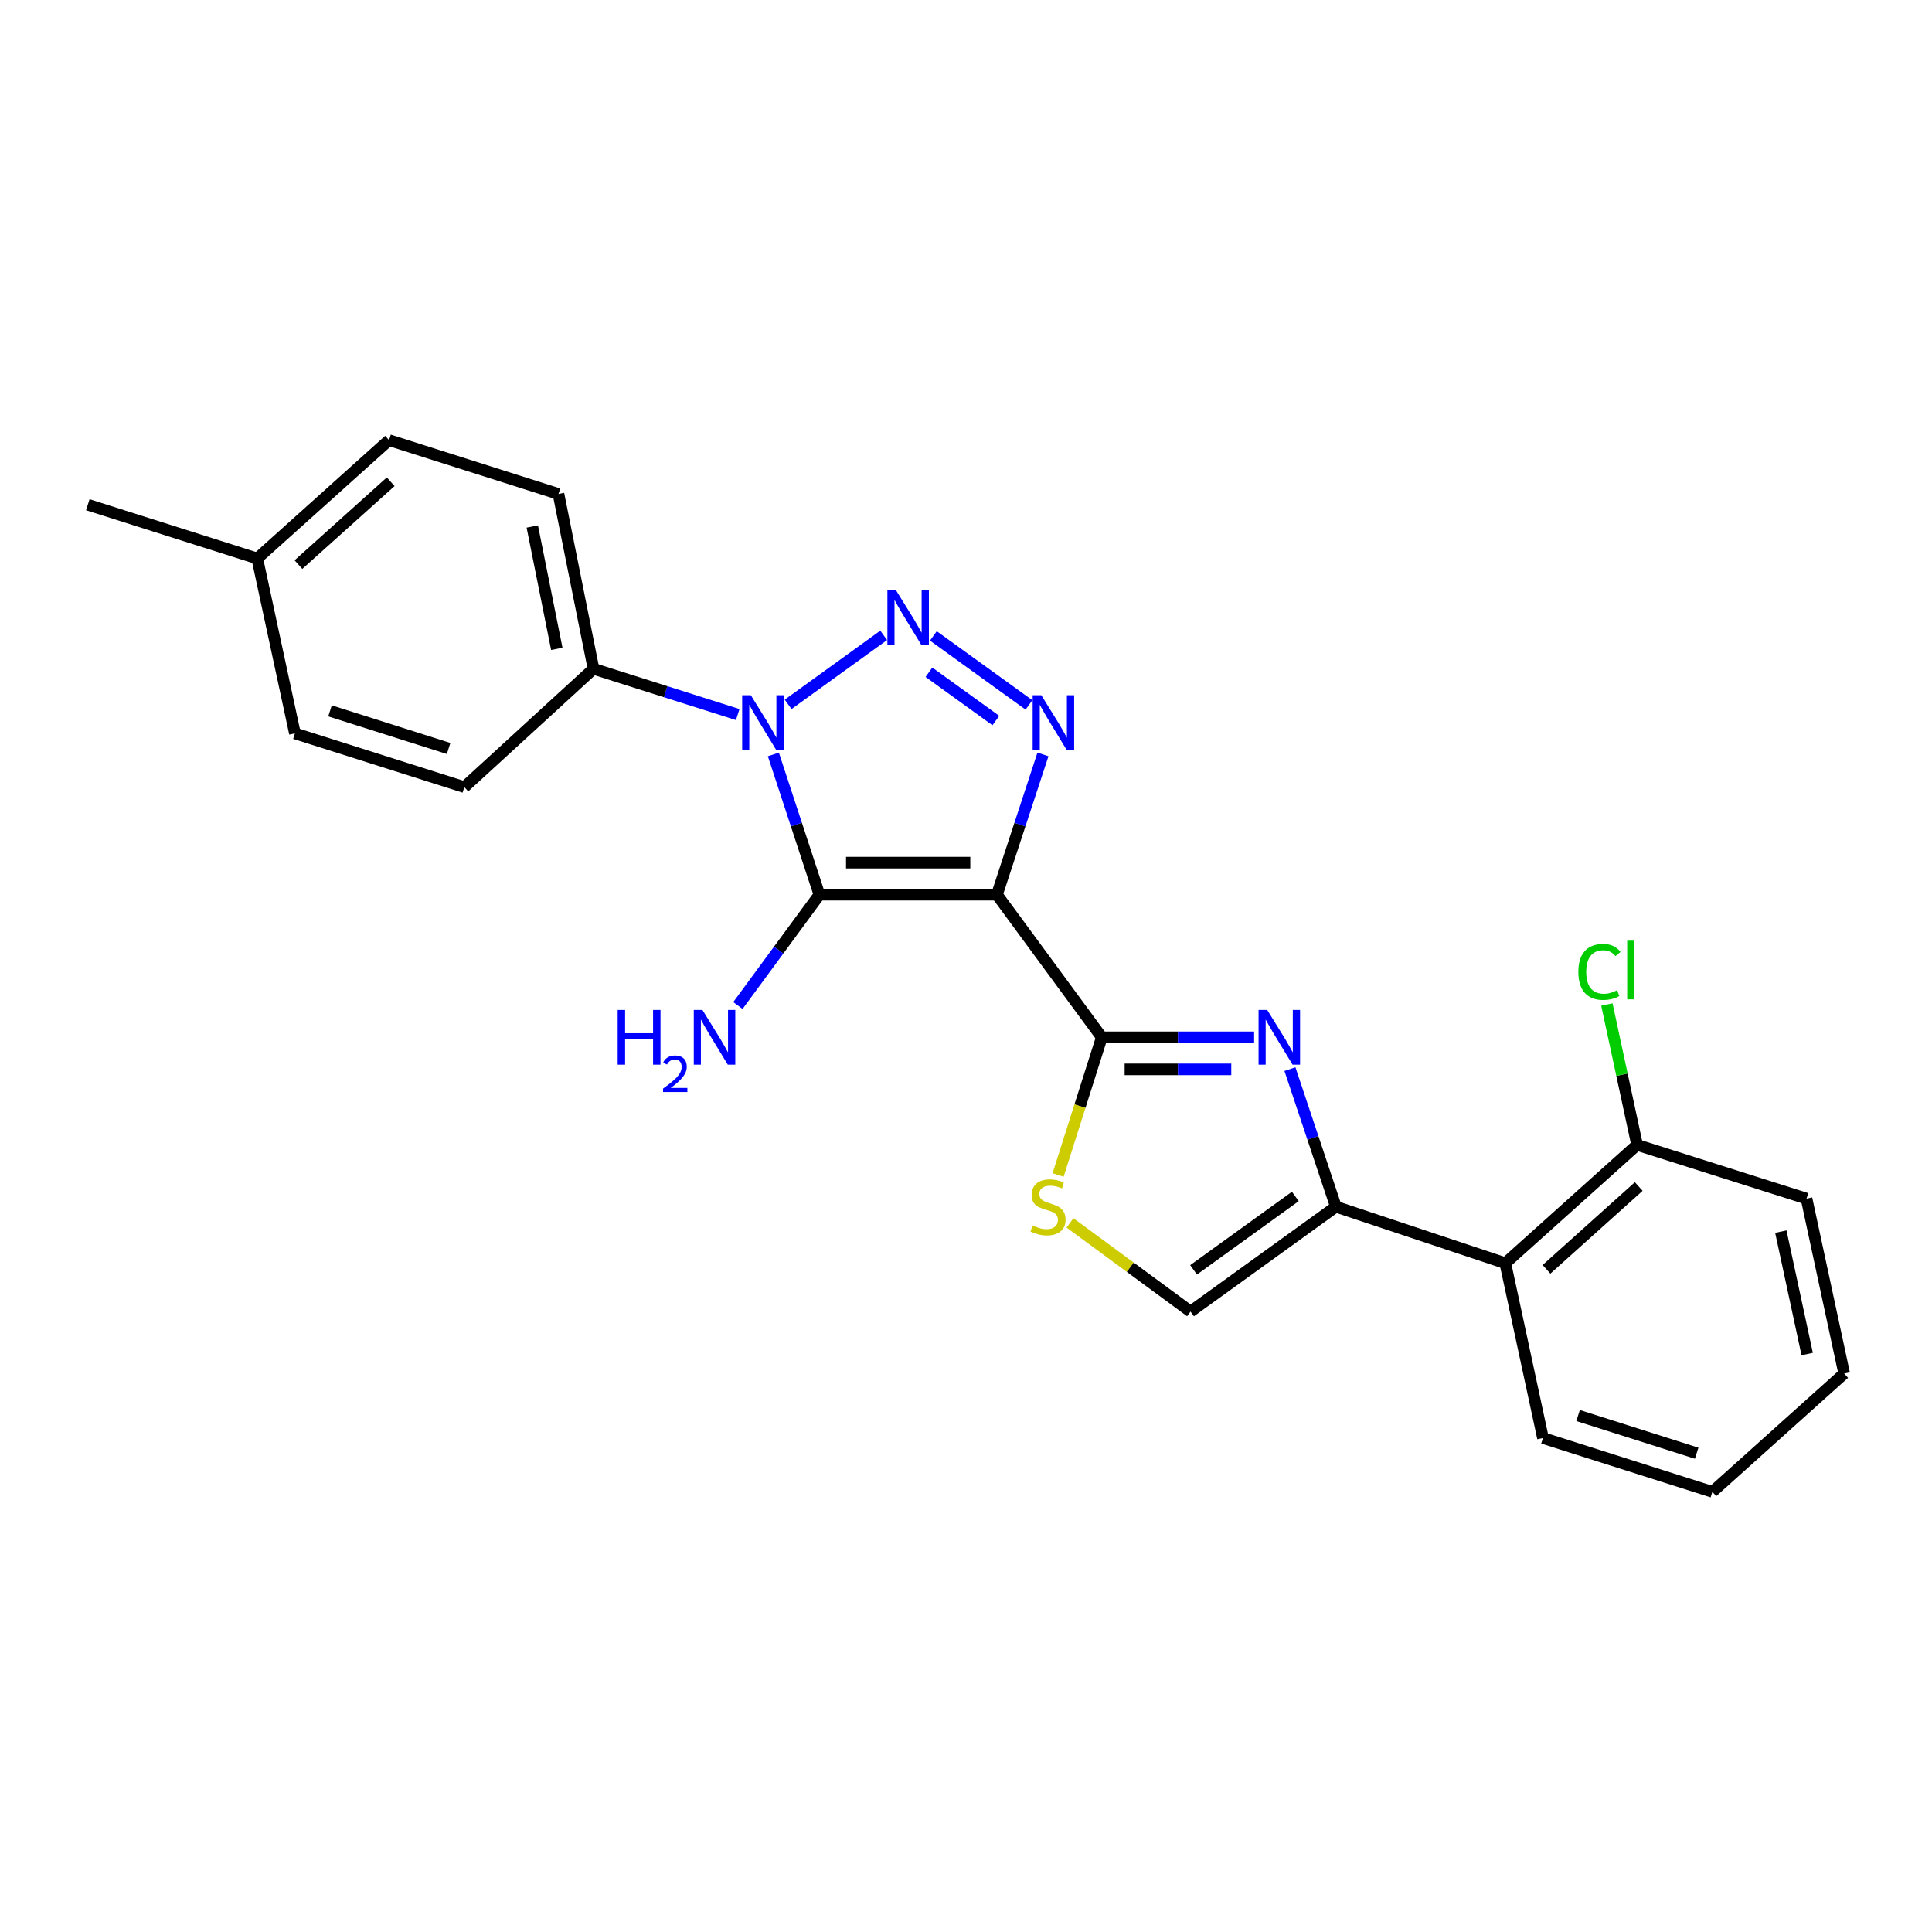 <?xml version='1.0' encoding='iso-8859-1'?>
<svg version='1.1' baseProfile='full'
              xmlns='http://www.w3.org/2000/svg'
                      xmlns:rdkit='http://www.rdkit.org/xml'
                      xmlns:xlink='http://www.w3.org/1999/xlink'
                  xml:space='preserve'
width='1000px' height='1000px' viewBox='0 0 1000 1000'>
<!-- END OF HEADER -->
<rect style='opacity:1.0;fill:#FFFFFF;stroke:none' width='1000' height='1000' x='0' y='0'> </rect>
<path class='bond-0' d='M 516.006,463.092 L 424.119,463.092' style='fill:none;fill-rule:evenodd;stroke:#000000;stroke-width:6px;stroke-linecap:butt;stroke-linejoin:miter;stroke-opacity:1' />
<path class='bond-0' d='M 502.223,446.496 L 437.902,446.496' style='fill:none;fill-rule:evenodd;stroke:#000000;stroke-width:6px;stroke-linecap:butt;stroke-linejoin:miter;stroke-opacity:1' />
<path class='bond-3' d='M 516.006,463.092 L 527.916,426.794' style='fill:none;fill-rule:evenodd;stroke:#000000;stroke-width:6px;stroke-linecap:butt;stroke-linejoin:miter;stroke-opacity:1' />
<path class='bond-3' d='M 527.916,426.794 L 539.827,390.495' style='fill:none;fill-rule:evenodd;stroke:#0000FF;stroke-width:6px;stroke-linecap:butt;stroke-linejoin:miter;stroke-opacity:1' />
<path class='bond-4' d='M 516.006,463.092 L 570.284,536.908' style='fill:none;fill-rule:evenodd;stroke:#000000;stroke-width:6px;stroke-linecap:butt;stroke-linejoin:miter;stroke-opacity:1' />
<path class='bond-1' d='M 424.119,463.092 L 412.209,426.794' style='fill:none;fill-rule:evenodd;stroke:#000000;stroke-width:6px;stroke-linecap:butt;stroke-linejoin:miter;stroke-opacity:1' />
<path class='bond-1' d='M 412.209,426.794 L 400.298,390.495' style='fill:none;fill-rule:evenodd;stroke:#0000FF;stroke-width:6px;stroke-linecap:butt;stroke-linejoin:miter;stroke-opacity:1' />
<path class='bond-11' d='M 424.119,463.092 L 403.029,491.775' style='fill:none;fill-rule:evenodd;stroke:#000000;stroke-width:6px;stroke-linecap:butt;stroke-linejoin:miter;stroke-opacity:1' />
<path class='bond-11' d='M 403.029,491.775 L 381.938,520.457' style='fill:none;fill-rule:evenodd;stroke:#0000FF;stroke-width:6px;stroke-linecap:butt;stroke-linejoin:miter;stroke-opacity:1' />
<path class='bond-10' d='M 381.843,369.853 L 344.517,358.009' style='fill:none;fill-rule:evenodd;stroke:#0000FF;stroke-width:6px;stroke-linecap:butt;stroke-linejoin:miter;stroke-opacity:1' />
<path class='bond-10' d='M 344.517,358.009 L 307.192,346.164' style='fill:none;fill-rule:evenodd;stroke:#000000;stroke-width:6px;stroke-linecap:butt;stroke-linejoin:miter;stroke-opacity:1' />
<path class='bond-24' d='M 407.941,364.562 L 457.398,328.85' style='fill:none;fill-rule:evenodd;stroke:#0000FF;stroke-width:6px;stroke-linecap:butt;stroke-linejoin:miter;stroke-opacity:1' />
<path class='bond-2' d='M 483.112,329.139 L 532.587,364.854' style='fill:none;fill-rule:evenodd;stroke:#0000FF;stroke-width:6px;stroke-linecap:butt;stroke-linejoin:miter;stroke-opacity:1' />
<path class='bond-2' d='M 480.819,347.952 L 515.452,372.953' style='fill:none;fill-rule:evenodd;stroke:#0000FF;stroke-width:6px;stroke-linecap:butt;stroke-linejoin:miter;stroke-opacity:1' />
<path class='bond-5' d='M 570.284,536.908 L 609.709,536.908' style='fill:none;fill-rule:evenodd;stroke:#000000;stroke-width:6px;stroke-linecap:butt;stroke-linejoin:miter;stroke-opacity:1' />
<path class='bond-5' d='M 609.709,536.908 L 649.133,536.908' style='fill:none;fill-rule:evenodd;stroke:#0000FF;stroke-width:6px;stroke-linecap:butt;stroke-linejoin:miter;stroke-opacity:1' />
<path class='bond-5' d='M 582.111,553.504 L 609.709,553.504' style='fill:none;fill-rule:evenodd;stroke:#000000;stroke-width:6px;stroke-linecap:butt;stroke-linejoin:miter;stroke-opacity:1' />
<path class='bond-5' d='M 609.709,553.504 L 637.306,553.504' style='fill:none;fill-rule:evenodd;stroke:#0000FF;stroke-width:6px;stroke-linecap:butt;stroke-linejoin:miter;stroke-opacity:1' />
<path class='bond-7' d='M 570.284,536.908 L 558.976,572.543' style='fill:none;fill-rule:evenodd;stroke:#000000;stroke-width:6px;stroke-linecap:butt;stroke-linejoin:miter;stroke-opacity:1' />
<path class='bond-7' d='M 558.976,572.543 L 547.668,608.179' style='fill:none;fill-rule:evenodd;stroke:#CCCC00;stroke-width:6px;stroke-linecap:butt;stroke-linejoin:miter;stroke-opacity:1' />
<path class='bond-6' d='M 667.671,553.379 L 679.562,588.989' style='fill:none;fill-rule:evenodd;stroke:#0000FF;stroke-width:6px;stroke-linecap:butt;stroke-linejoin:miter;stroke-opacity:1' />
<path class='bond-6' d='M 679.562,588.989 L 691.453,624.599' style='fill:none;fill-rule:evenodd;stroke:#000000;stroke-width:6px;stroke-linecap:butt;stroke-linejoin:miter;stroke-opacity:1' />
<path class='bond-9' d='M 691.453,624.599 L 779.144,653.836' style='fill:none;fill-rule:evenodd;stroke:#000000;stroke-width:6px;stroke-linecap:butt;stroke-linejoin:miter;stroke-opacity:1' />
<path class='bond-25' d='M 691.453,624.599 L 616.218,678.877' style='fill:none;fill-rule:evenodd;stroke:#000000;stroke-width:6px;stroke-linecap:butt;stroke-linejoin:miter;stroke-opacity:1' />
<path class='bond-25' d='M 670.458,619.282 L 617.793,657.276' style='fill:none;fill-rule:evenodd;stroke:#000000;stroke-width:6px;stroke-linecap:butt;stroke-linejoin:miter;stroke-opacity:1' />
<path class='bond-8' d='M 553.828,632.965 L 585.023,655.921' style='fill:none;fill-rule:evenodd;stroke:#CCCC00;stroke-width:6px;stroke-linecap:butt;stroke-linejoin:miter;stroke-opacity:1' />
<path class='bond-8' d='M 585.023,655.921 L 616.218,678.877' style='fill:none;fill-rule:evenodd;stroke:#000000;stroke-width:6px;stroke-linecap:butt;stroke-linejoin:miter;stroke-opacity:1' />
<path class='bond-12' d='M 779.144,653.836 L 847.354,592.596' style='fill:none;fill-rule:evenodd;stroke:#000000;stroke-width:6px;stroke-linecap:butt;stroke-linejoin:miter;stroke-opacity:1' />
<path class='bond-12' d='M 800.463,656.999 L 848.21,614.131' style='fill:none;fill-rule:evenodd;stroke:#000000;stroke-width:6px;stroke-linecap:butt;stroke-linejoin:miter;stroke-opacity:1' />
<path class='bond-19' d='M 779.144,653.836 L 798.635,744.32' style='fill:none;fill-rule:evenodd;stroke:#000000;stroke-width:6px;stroke-linecap:butt;stroke-linejoin:miter;stroke-opacity:1' />
<path class='bond-13' d='M 307.192,346.164 L 289.065,255.68' style='fill:none;fill-rule:evenodd;stroke:#000000;stroke-width:6px;stroke-linecap:butt;stroke-linejoin:miter;stroke-opacity:1' />
<path class='bond-13' d='M 288.2,335.852 L 275.511,272.512' style='fill:none;fill-rule:evenodd;stroke:#000000;stroke-width:6px;stroke-linecap:butt;stroke-linejoin:miter;stroke-opacity:1' />
<path class='bond-14' d='M 307.192,346.164 L 240.337,407.404' style='fill:none;fill-rule:evenodd;stroke:#000000;stroke-width:6px;stroke-linecap:butt;stroke-linejoin:miter;stroke-opacity:1' />
<path class='bond-15' d='M 847.354,592.596 L 839.534,556.263' style='fill:none;fill-rule:evenodd;stroke:#000000;stroke-width:6px;stroke-linecap:butt;stroke-linejoin:miter;stroke-opacity:1' />
<path class='bond-15' d='M 839.534,556.263 L 831.715,519.929' style='fill:none;fill-rule:evenodd;stroke:#00CC00;stroke-width:6px;stroke-linecap:butt;stroke-linejoin:miter;stroke-opacity:1' />
<path class='bond-20' d='M 847.354,592.596 L 935.054,620.413' style='fill:none;fill-rule:evenodd;stroke:#000000;stroke-width:6px;stroke-linecap:butt;stroke-linejoin:miter;stroke-opacity:1' />
<path class='bond-17' d='M 289.065,255.68 L 201.365,227.826' style='fill:none;fill-rule:evenodd;stroke:#000000;stroke-width:6px;stroke-linecap:butt;stroke-linejoin:miter;stroke-opacity:1' />
<path class='bond-16' d='M 240.337,407.404 L 152.646,379.587' style='fill:none;fill-rule:evenodd;stroke:#000000;stroke-width:6px;stroke-linecap:butt;stroke-linejoin:miter;stroke-opacity:1' />
<path class='bond-16' d='M 232.202,387.412 L 170.818,367.94' style='fill:none;fill-rule:evenodd;stroke:#000000;stroke-width:6px;stroke-linecap:butt;stroke-linejoin:miter;stroke-opacity:1' />
<path class='bond-18' d='M 152.646,379.587 L 133.155,289.065' style='fill:none;fill-rule:evenodd;stroke:#000000;stroke-width:6px;stroke-linecap:butt;stroke-linejoin:miter;stroke-opacity:1' />
<path class='bond-26' d='M 201.365,227.826 L 133.155,289.065' style='fill:none;fill-rule:evenodd;stroke:#000000;stroke-width:6px;stroke-linecap:butt;stroke-linejoin:miter;stroke-opacity:1' />
<path class='bond-26' d='M 202.22,249.361 L 154.474,292.228' style='fill:none;fill-rule:evenodd;stroke:#000000;stroke-width:6px;stroke-linecap:butt;stroke-linejoin:miter;stroke-opacity:1' />
<path class='bond-21' d='M 133.155,289.065 L 45.455,261.239' style='fill:none;fill-rule:evenodd;stroke:#000000;stroke-width:6px;stroke-linecap:butt;stroke-linejoin:miter;stroke-opacity:1' />
<path class='bond-22' d='M 798.635,744.32 L 886.318,772.174' style='fill:none;fill-rule:evenodd;stroke:#000000;stroke-width:6px;stroke-linecap:butt;stroke-linejoin:miter;stroke-opacity:1' />
<path class='bond-22' d='M 816.812,732.681 L 878.19,752.179' style='fill:none;fill-rule:evenodd;stroke:#000000;stroke-width:6px;stroke-linecap:butt;stroke-linejoin:miter;stroke-opacity:1' />
<path class='bond-27' d='M 935.054,620.413 L 954.545,710.935' style='fill:none;fill-rule:evenodd;stroke:#000000;stroke-width:6px;stroke-linecap:butt;stroke-linejoin:miter;stroke-opacity:1' />
<path class='bond-27' d='M 921.754,637.485 L 935.398,700.85' style='fill:none;fill-rule:evenodd;stroke:#000000;stroke-width:6px;stroke-linecap:butt;stroke-linejoin:miter;stroke-opacity:1' />
<path class='bond-23' d='M 886.318,772.174 L 954.545,710.935' style='fill:none;fill-rule:evenodd;stroke:#000000;stroke-width:6px;stroke-linecap:butt;stroke-linejoin:miter;stroke-opacity:1' />
<path  class='atom-2' d='M 388.623 359.83
L 397.903 374.83
Q 398.823 376.31, 400.303 378.99
Q 401.783 381.67, 401.863 381.83
L 401.863 359.83
L 405.623 359.83
L 405.623 388.15
L 401.743 388.15
L 391.783 371.75
Q 390.623 369.83, 389.383 367.63
Q 388.183 365.43, 387.823 364.75
L 387.823 388.15
L 384.143 388.15
L 384.143 359.83
L 388.623 359.83
' fill='#0000FF'/>
<path  class='atom-3' d='M 463.793 305.552
L 473.073 320.552
Q 473.993 322.032, 475.473 324.712
Q 476.953 327.392, 477.033 327.552
L 477.033 305.552
L 480.793 305.552
L 480.793 333.872
L 476.913 333.872
L 466.953 317.472
Q 465.793 315.552, 464.553 313.352
Q 463.353 311.152, 462.993 310.472
L 462.993 333.872
L 459.313 333.872
L 459.313 305.552
L 463.793 305.552
' fill='#0000FF'/>
<path  class='atom-4' d='M 538.982 359.83
L 548.262 374.83
Q 549.182 376.31, 550.662 378.99
Q 552.142 381.67, 552.222 381.83
L 552.222 359.83
L 555.982 359.83
L 555.982 388.15
L 552.102 388.15
L 542.142 371.75
Q 540.982 369.83, 539.742 367.63
Q 538.542 365.43, 538.182 364.75
L 538.182 388.15
L 534.502 388.15
L 534.502 359.83
L 538.982 359.83
' fill='#0000FF'/>
<path  class='atom-6' d='M 655.91 522.748
L 665.19 537.748
Q 666.11 539.228, 667.59 541.908
Q 669.07 544.588, 669.15 544.748
L 669.15 522.748
L 672.91 522.748
L 672.91 551.068
L 669.03 551.068
L 659.07 534.668
Q 657.91 532.748, 656.67 530.548
Q 655.47 528.348, 655.11 527.668
L 655.11 551.068
L 651.43 551.068
L 651.43 522.748
L 655.91 522.748
' fill='#0000FF'/>
<path  class='atom-8' d='M 534.458 634.319
Q 534.778 634.439, 536.098 634.999
Q 537.418 635.559, 538.858 635.919
Q 540.338 636.239, 541.778 636.239
Q 544.458 636.239, 546.018 634.959
Q 547.578 633.639, 547.578 631.359
Q 547.578 629.799, 546.778 628.839
Q 546.018 627.879, 544.818 627.359
Q 543.618 626.839, 541.618 626.239
Q 539.098 625.479, 537.578 624.759
Q 536.098 624.039, 535.018 622.519
Q 533.978 620.999, 533.978 618.439
Q 533.978 614.879, 536.378 612.679
Q 538.818 610.479, 543.618 610.479
Q 546.898 610.479, 550.618 612.039
L 549.698 615.119
Q 546.298 613.719, 543.738 613.719
Q 540.978 613.719, 539.458 614.879
Q 537.938 615.999, 537.978 617.959
Q 537.978 619.479, 538.738 620.399
Q 539.538 621.319, 540.658 621.839
Q 541.818 622.359, 543.738 622.959
Q 546.298 623.759, 547.818 624.559
Q 549.338 625.359, 550.418 626.999
Q 551.538 628.599, 551.538 631.359
Q 551.538 635.279, 548.898 637.399
Q 546.298 639.479, 541.938 639.479
Q 539.418 639.479, 537.498 638.919
Q 535.618 638.399, 533.378 637.479
L 534.458 634.319
' fill='#CCCC00'/>
<path  class='atom-12' d='M 319.709 522.748
L 323.549 522.748
L 323.549 534.788
L 338.029 534.788
L 338.029 522.748
L 341.869 522.748
L 341.869 551.068
L 338.029 551.068
L 338.029 537.988
L 323.549 537.988
L 323.549 551.068
L 319.709 551.068
L 319.709 522.748
' fill='#0000FF'/>
<path  class='atom-12' d='M 343.241 550.074
Q 343.928 548.305, 345.565 547.328
Q 347.201 546.325, 349.472 546.325
Q 352.297 546.325, 353.881 547.856
Q 355.465 549.388, 355.465 552.107
Q 355.465 554.879, 353.405 557.466
Q 351.373 560.053, 347.149 563.116
L 355.781 563.116
L 355.781 565.228
L 343.189 565.228
L 343.189 563.459
Q 346.673 560.977, 348.733 559.129
Q 350.818 557.281, 351.821 555.618
Q 352.825 553.955, 352.825 552.239
Q 352.825 550.444, 351.927 549.44
Q 351.029 548.437, 349.472 548.437
Q 347.967 548.437, 346.964 549.044
Q 345.961 549.652, 345.248 550.998
L 343.241 550.074
' fill='#0000FF'/>
<path  class='atom-12' d='M 363.581 522.748
L 372.861 537.748
Q 373.781 539.228, 375.261 541.908
Q 376.741 544.588, 376.821 544.748
L 376.821 522.748
L 380.581 522.748
L 380.581 551.068
L 376.701 551.068
L 366.741 534.668
Q 365.581 532.748, 364.341 530.548
Q 363.141 528.348, 362.781 527.668
L 362.781 551.068
L 359.101 551.068
L 359.101 522.748
L 363.581 522.748
' fill='#0000FF'/>
<path  class='atom-16' d='M 816.952 503.054
Q 816.952 496.014, 820.232 492.334
Q 823.552 488.614, 829.832 488.614
Q 835.672 488.614, 838.792 492.734
L 836.152 494.894
Q 833.872 491.894, 829.832 491.894
Q 825.552 491.894, 823.272 494.774
Q 821.032 497.614, 821.032 503.054
Q 821.032 508.654, 823.352 511.534
Q 825.712 514.414, 830.272 514.414
Q 833.392 514.414, 837.032 512.534
L 838.152 515.534
Q 836.672 516.494, 834.432 517.054
Q 832.192 517.614, 829.712 517.614
Q 823.552 517.614, 820.232 513.854
Q 816.952 510.094, 816.952 503.054
' fill='#00CC00'/>
<path  class='atom-16' d='M 842.232 486.894
L 845.912 486.894
L 845.912 517.254
L 842.232 517.254
L 842.232 486.894
' fill='#00CC00'/>
</svg>
